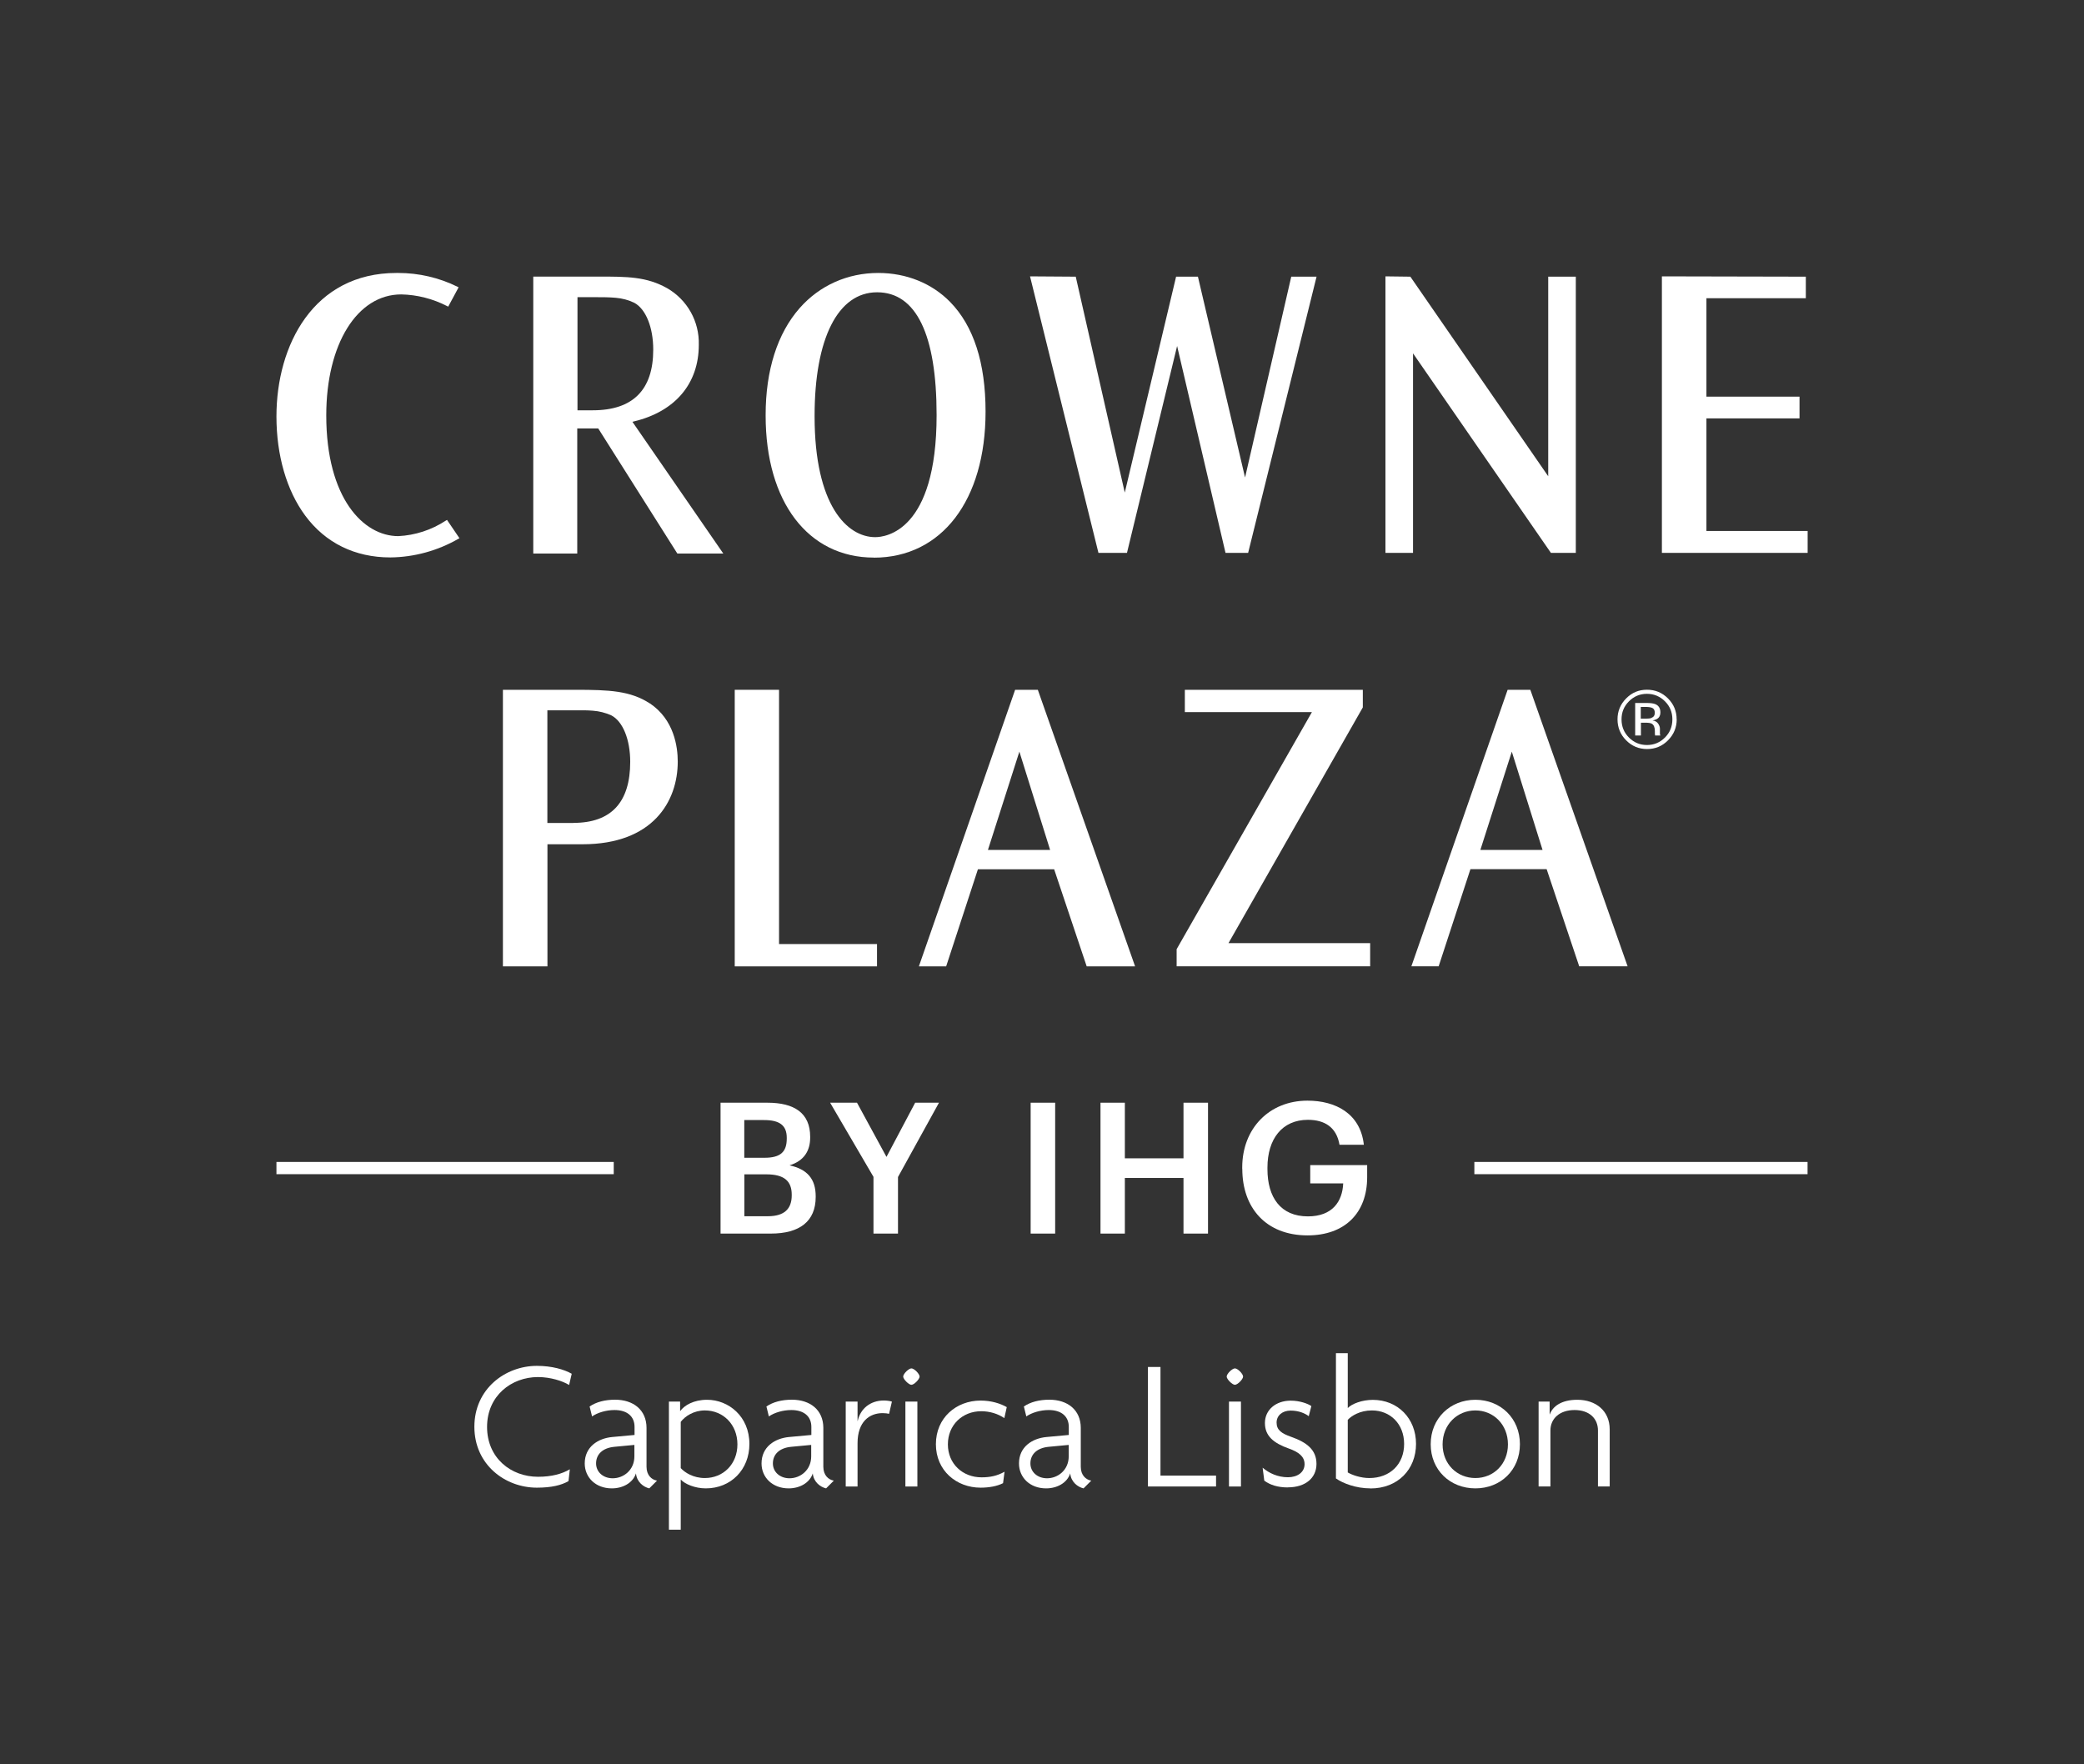 <svg xmlns="http://www.w3.org/2000/svg" width="534" height="452" viewBox="0 0 534 452" fill="none"><rect x="0" y="0" width="534" height="452" fill="#333333" stroke="none"/><g clip-path="url(#clip0_54293_9936)"><path d="M145.811 354.856C144.175 353.846 141.064 352.835 137.853 352.835C131.046 352.835 124.805 357.626 124.805 365.61C124.805 373.594 130.945 378.384 137.853 378.384C141.347 378.384 143.993 377.656 146.013 376.464L145.669 379.496C143.852 380.547 141.307 381.174 137.57 381.174C129.41 381.174 121.553 375.271 121.553 365.569C121.553 355.867 129.47 349.965 137.57 349.965C141.408 349.965 144.518 350.874 146.498 351.986L145.831 354.856H145.811Z" fill="white"></path><path d="M166.372 381.356C164.878 381.012 163.161 379.719 162.959 377.516C162.151 380.002 159.545 381.356 156.778 381.356C152.597 381.356 149.83 378.526 149.83 374.969C149.83 370.744 153.183 368.541 156.879 368.197L162.595 367.672V365.61C162.595 362.922 160.717 361.285 157.465 361.285C155.304 361.285 153.102 361.952 151.709 362.922L151.082 360.375C152.759 359.223 155.021 358.637 157.606 358.637C162.252 358.637 165.665 361.224 165.665 365.873V375.818C165.665 377.98 166.958 379.133 168.352 379.375L166.393 381.336L166.372 381.356ZM162.575 370.219L157.445 370.704C154.415 370.987 152.739 372.624 152.739 374.969C152.739 377.131 154.516 378.769 157 378.769C159.788 378.769 162.555 376.667 162.555 373.15V370.219H162.575Z" fill="white"></path><path d="M180.855 381.355C178.068 381.355 175.482 380.244 174.432 379.091V391.947H171.402V359.121H174.27V361.526H174.311C175.361 360.091 177.724 358.656 181.178 358.656C186.652 358.656 192.025 362.881 192.025 369.975C192.025 376.605 187.238 381.355 180.855 381.355ZM180.613 361.385C177.745 361.385 175.523 362.881 174.432 364.316V376.161C175.482 377.313 177.644 378.707 180.613 378.707C185.319 378.707 188.955 375.15 188.955 370.077C188.955 365.003 185.319 361.385 180.613 361.385Z" fill="white"></path><path d="M211.677 381.356C210.182 381.012 208.466 379.719 208.264 377.516C207.456 380.002 204.85 381.356 202.083 381.356C197.902 381.356 195.135 378.526 195.135 374.969C195.135 370.744 198.488 368.541 202.184 368.197L207.9 367.672V365.61C207.9 362.922 206.022 361.285 202.77 361.285C200.608 361.285 198.407 361.952 197.013 362.922L196.387 360.375C198.064 359.223 200.326 358.637 202.911 358.637C207.557 358.637 210.97 361.224 210.97 365.873V375.818C210.97 377.98 212.263 379.133 213.657 379.375L211.697 381.336L211.677 381.356ZM207.88 370.219L202.749 370.704C199.72 370.987 198.043 372.624 198.043 374.969C198.043 377.131 199.821 378.769 202.305 378.769C205.092 378.769 207.86 376.667 207.86 373.15V370.219H207.88Z" fill="white"></path><path d="M227.836 362.256C227.452 362.155 226.786 362.074 226.16 362.074C222.807 362.074 219.737 364.237 219.737 369.795V380.872H216.707V359.123H219.737V364.075H219.777C220.444 361.003 222.948 358.84 226.483 358.84C227.069 358.84 228.018 358.941 228.543 359.123L227.816 362.236L227.836 362.256Z" fill="white"></path><path d="M233.532 354.818C232.866 354.818 231.432 353.382 231.432 352.715C231.432 351.988 232.866 350.613 233.532 350.613C234.259 350.613 235.633 352.008 235.633 352.715C235.633 353.382 234.239 354.818 233.532 354.818ZM231.997 380.872V359.123H235.067V380.872H231.997Z" fill="white"></path><path d="M257.365 363.367C255.688 362.215 253.567 361.588 251.426 361.588C246.639 361.588 242.883 365.085 242.883 370.078C242.883 375.07 246.68 378.527 251.507 378.527C253.769 378.527 255.527 378.142 257.405 377.091L257.021 380.022C255.527 380.79 253.466 381.174 251.265 381.174C245.084 381.174 239.812 376.808 239.812 370.037C239.812 363.266 245.044 358.859 251.265 358.859C253.992 358.859 256.294 359.587 257.971 360.537L257.345 363.367H257.365Z" fill="white"></path><path d="M277.644 381.356C276.149 381.012 274.432 379.719 274.23 377.516C273.422 380.002 270.817 381.356 268.05 381.356C263.869 381.356 261.102 378.526 261.102 374.969C261.102 370.744 264.454 368.541 268.151 368.197L273.867 367.672V365.61C273.867 362.922 271.988 361.285 268.736 361.285C266.575 361.285 264.374 361.952 262.98 362.922L262.354 360.375C264.03 359.223 266.292 358.637 268.878 358.637C273.523 358.637 276.937 361.224 276.937 365.873V375.818C276.937 377.98 278.23 379.133 279.623 379.375L277.664 381.336L277.644 381.356ZM273.867 370.219L268.736 370.704C265.707 370.987 264.03 372.624 264.03 374.969C264.03 377.131 265.808 378.769 268.292 378.769C271.079 378.769 273.847 376.667 273.847 373.15V370.219H273.867Z" fill="white"></path><path d="M294.146 380.872V350.25H297.358V378.083H311.598V380.872H294.146Z" fill="white"></path><path d="M316.425 354.818C315.758 354.818 314.324 353.382 314.324 352.715C314.324 351.988 315.758 350.613 316.425 350.613C317.152 350.613 318.525 352.008 318.525 352.715C318.525 353.382 317.132 354.818 316.425 354.818ZM314.91 380.872V359.123H317.98V380.872H314.91Z" fill="white"></path><path d="M329.958 381.113C327.373 381.113 325.393 380.446 323.959 379.375L323.535 376.06C325.171 377.455 327.413 378.506 330.019 378.506C332.422 378.506 334.281 377.252 334.281 375.15C334.281 373.19 332.746 372.037 330.302 371.168C326.363 369.774 324.121 367.954 324.121 364.599C324.121 361.244 326.908 358.879 330.746 358.879C333.049 358.879 335.149 359.647 336.018 360.274L335.351 362.861C334.402 362.133 332.806 361.426 330.706 361.426C328.605 361.426 327.11 362.679 327.11 364.498C327.11 366.418 328.403 367.287 330.807 368.136C334.887 369.572 337.331 371.492 337.331 375.09C337.331 378.688 334.503 381.093 329.999 381.093L329.958 381.113Z" fill="white"></path><path d="M351.145 381.356C347.449 381.356 344.096 380.062 342.318 378.809V346.711H345.348V360.779C346.398 359.667 349.044 358.677 351.771 358.677C358.154 358.677 362.84 363.427 362.84 369.956C362.84 376.484 358.194 381.376 351.145 381.376V381.356ZM351.529 361.385C348.459 361.385 346.297 362.78 345.348 363.791V377.273C346.459 377.94 348.701 378.708 350.862 378.708C356.235 378.708 359.79 375.11 359.79 369.976C359.79 364.842 356.235 361.385 351.549 361.385H351.529Z" fill="white"></path><path d="M378.05 381.355C371.566 381.355 366.598 376.646 366.598 370.036C366.598 363.426 371.587 358.656 378.05 358.656C384.513 358.656 389.462 363.406 389.462 370.036C389.462 376.666 384.513 381.355 378.05 381.355ZM378.05 361.385C373.404 361.385 369.648 364.983 369.648 370.077C369.648 375.17 373.384 378.707 378.05 378.707C382.716 378.707 386.392 375.15 386.392 370.077C386.392 365.003 382.696 361.385 378.05 361.385Z" fill="white"></path><path d="M409.457 380.87V366.519C409.457 363.487 407.296 361.284 403.458 361.284C399.621 361.284 397.278 363.487 397.278 366.519V380.87H394.248V359.121H397.076V362.396H397.116C397.843 360.374 400.045 358.656 404.165 358.656C408.912 358.656 412.467 361.486 412.467 366.236V380.87H409.437H409.457Z" fill="white"></path><path d="M184.633 282.539H196.631C203.518 282.539 207.598 285.167 207.598 291.271V291.453C207.598 294.788 206.103 297.416 202.306 298.588C206.851 299.579 209.012 302.065 209.012 306.512V306.693C209.012 312.939 204.892 316.072 197.519 316.072H184.633V282.539ZM195.883 296.648C200.004 296.648 201.599 295.152 201.599 291.716V291.534C201.599 288.34 199.761 286.986 195.782 286.986H190.712V296.648H195.863H195.883ZM196.772 311.625C200.953 311.625 202.872 309.746 202.872 306.289V306.107C202.872 302.631 200.953 300.892 196.368 300.892H190.733V311.625H196.772Z" fill="white"></path><path d="M223.818 301.539L212.709 282.539H219.597L227.151 296.425L234.503 282.539H240.603L230.1 301.58V316.072H223.818V301.539Z" fill="white"></path><path d="M270.373 282.539H264.092V316.072H270.373V282.539Z" fill="white"></path><path d="M281.988 282.539H288.23V296.789H303.257V282.539H309.539V316.072H303.257V301.822H288.23V316.072H281.988V282.539Z" fill="white"></path><path d="M318.305 299.516V299.132C318.305 289.147 325.233 282.012 335.029 282.012C342.199 282.012 348.582 285.286 349.471 293.311H343.229C342.482 288.864 339.472 286.923 335.13 286.923C328.565 286.923 324.768 291.795 324.768 299.172V299.556C324.768 306.732 328.101 311.664 335.13 311.664C341.411 311.664 343.977 307.864 344.179 303.215H335.736V298.526H350.319V301.618C350.319 310.896 344.502 316.535 335.049 316.535C324.324 316.535 318.325 309.4 318.325 299.516" fill="white"></path><path d="M157.264 297.719H70.836V300.852H157.264V297.719Z" fill="white"></path><path d="M463.165 297.719H377.787V300.852H463.165V297.719Z" fill="white"></path><path d="M362.073 141.655H355.004V70.809L361.387 70.889L396.713 122.028V70.889H403.783V141.655H397.4L362.073 90.536V141.655Z" fill="white"></path><path d="M281.464 141.655L263.932 70.809L275.647 70.889L288.21 126.212L301.359 70.889H306.954L319.032 122.351L330.868 70.889H337.352L319.82 141.655H314.023L301.621 88.657L288.775 141.655H281.464Z" fill="white"></path><path d="M147.933 109.777H153.286L153.367 109.898L173.565 141.835H185.34L162.052 108.079L162.436 107.978C172.999 105.451 179.059 98.296 179.059 88.351C179.22 82.368 176.13 76.83 170.939 73.838C165.647 70.867 160.719 70.867 153.266 70.867H136.643V141.835H147.913V109.777H147.933ZM147.994 76.143H152.64C154.336 76.143 156.093 76.143 157.81 76.304C159.467 76.446 161.062 76.87 162.557 77.598C165.486 79.195 167.384 83.884 167.384 89.584C167.384 99.893 162.173 105.128 151.872 105.128H147.974V76.143H147.994Z" fill="white"></path><path d="M114.525 133.184L117.736 137.913L117.453 138.055C112.161 141.107 106.122 142.764 100.022 142.825C90.953 142.825 83.399 139.126 78.208 132.112C73.462 125.705 70.836 116.69 70.836 106.705C70.836 88.412 80.349 69.938 101.578 69.938C101.739 69.938 101.901 69.938 102.062 69.938C107.294 69.938 112.545 71.15 117.231 73.475L117.514 73.616L114.848 78.568L114.525 78.407C110.909 76.547 106.87 75.516 102.81 75.435C91.499 75.435 83.601 88.19 83.601 106.442C83.601 127.686 93.155 137.368 102.042 137.368C106.365 137.165 110.566 135.791 114.181 133.426L114.525 133.224V133.184Z" fill="white"></path><path d="M223.897 142.886C241.288 142.886 252.539 128.191 252.539 105.472C252.539 93 249.489 83.541 243.47 77.376C238.784 72.585 232.239 69.938 225.049 69.938C217.171 69.938 210.021 73.131 204.911 78.932C199.195 85.421 196.186 94.88 196.186 106.321V106.503C196.186 128.595 207.072 142.866 223.918 142.866M208.729 106.563C208.729 86.734 214.707 74.89 224.746 74.89C234.784 74.89 239.995 85.764 239.995 106.361C239.995 136.135 226.887 137.63 224.261 137.63C217.091 137.63 208.729 129.525 208.729 106.684V106.563Z" fill="white"></path><path d="M463.186 136.056V141.655H425.84V70.809L462.722 70.889V76.408H437.252V101.633H461.106V107.192H437.252V136.056H463.186Z" fill="white"></path><path d="M166.515 180.239C161.546 176.985 156.052 176.742 147.589 176.742H128.865V247.608H140.277V216.319H149.265C167.262 216.319 173.665 205.384 173.665 195.136C173.665 191.356 172.736 184.383 166.535 180.239M146.943 210.861H140.257V181.998H147.488C148.942 181.977 150.437 181.977 151.932 182.099C153.568 182.22 155.143 182.624 156.638 183.291C159.587 184.807 161.485 189.476 161.485 195.197C161.485 205.586 156.597 210.841 146.943 210.841V210.861Z" fill="white"></path><path d="M349.208 181.25L314.79 241.646H351.087V247.588H301.5V243.202L336.16 182.462H303.601V176.742H349.208V181.25Z" fill="white"></path><path d="M265.91 176.742H260.113L235.451 247.608H242.44L250.58 222.726H270.111L278.453 247.608H290.855L265.93 176.742H265.91ZM253.145 217.774L261.204 192.589L269.081 217.774H253.145Z" fill="white"></path><path d="M199.619 241.888H224.725V247.608H188.268V176.742H199.619V241.888Z" fill="white"></path><path d="M386.312 176.742L361.65 247.588H368.639L376.779 222.706H396.311L404.652 247.588H417.054L392.129 176.742H386.333H386.312ZM379.324 217.774L387.383 192.589L395.26 217.774H379.324Z" fill="white"></path><path d="M429.617 184.302C429.617 182.2 428.87 180.422 427.396 178.946C425.921 177.471 424.124 176.723 422.023 176.723C419.922 176.723 418.165 177.45 416.691 178.946C415.216 180.422 414.469 182.221 414.469 184.302C414.469 186.384 415.196 188.204 416.67 189.679C418.145 191.175 419.942 191.923 422.043 191.923C424.144 191.923 425.941 191.175 427.416 189.679C428.89 188.183 429.638 186.405 429.638 184.302M422.023 190.892C420.205 190.892 418.67 190.245 417.397 188.972C416.125 187.698 415.499 186.142 415.499 184.323C415.499 182.504 416.125 180.967 417.397 179.694C418.67 178.421 420.205 177.774 422.003 177.774C423.8 177.774 425.356 178.421 426.628 179.694C427.901 180.967 428.527 182.504 428.527 184.323C428.527 186.142 427.901 187.698 426.628 188.972C425.356 190.245 423.821 190.892 422.003 190.892H422.023ZM425.335 187.921C425.335 187.698 425.335 187.496 425.335 187.294V186.688C425.335 186.263 425.174 185.839 424.871 185.394C424.568 184.949 424.083 184.687 423.437 184.585C423.962 184.505 424.346 184.363 424.649 184.181C425.194 183.838 425.457 183.292 425.457 182.544C425.457 181.493 425.032 180.785 424.164 180.422C423.679 180.219 422.932 180.118 421.902 180.118H418.993V188.446H420.468V185.172H421.619C422.407 185.172 422.952 185.252 423.255 185.434C423.78 185.738 424.043 186.384 424.043 187.334V188.001L424.083 188.264C424.083 188.264 424.083 188.325 424.083 188.365C424.083 188.385 424.083 188.426 424.083 188.446H425.457L425.396 188.345C425.396 188.345 425.335 188.123 425.315 187.9M423.154 183.959C422.851 184.08 422.366 184.141 421.76 184.141H420.427V181.129H421.68C422.487 181.129 423.093 181.23 423.457 181.432C423.821 181.634 424.022 182.039 424.022 182.645C424.022 183.292 423.74 183.716 423.154 183.939V183.959Z" fill="white"></path></g><defs><clipPath id="clip0_54293_9936"><rect width="534" height="452" fill="white"></rect></clipPath></defs></svg>